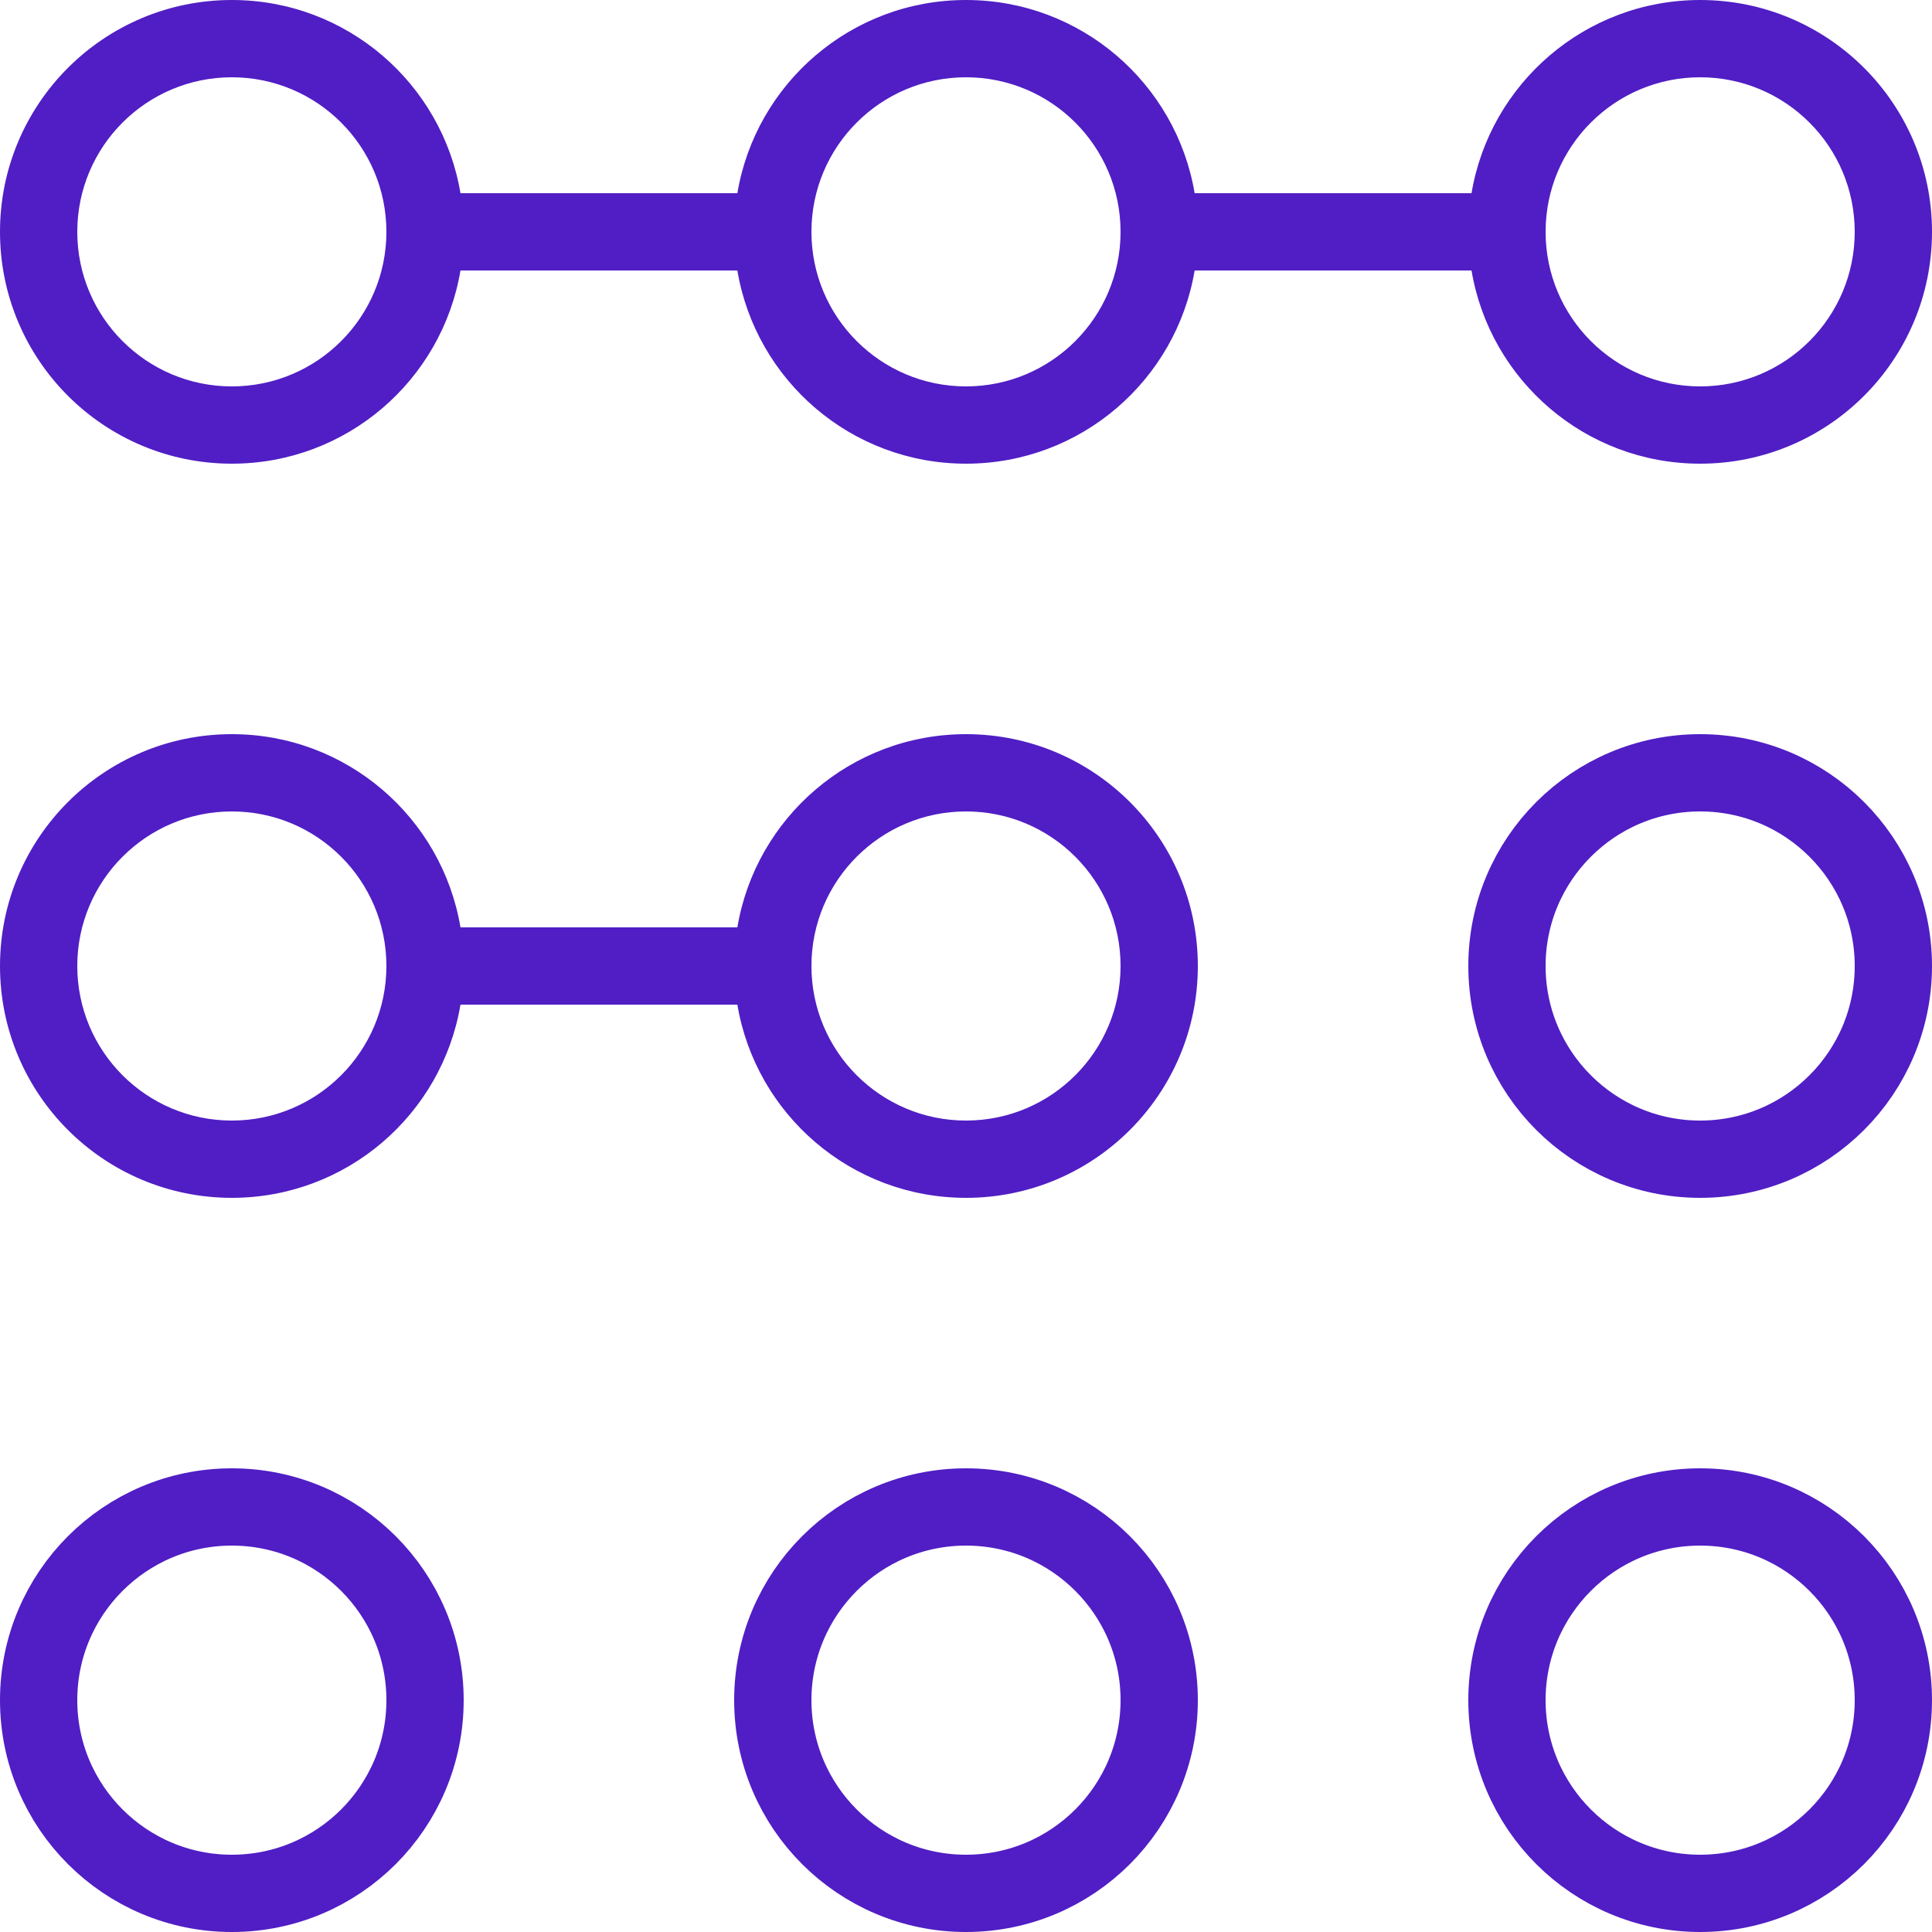 <svg width="50" height="50" viewBox="0 0 50 50" fill="none" xmlns="http://www.w3.org/2000/svg">
<circle cx="6" cy="44" r="5" stroke="#501EC4" stroke-width="2"/>
<circle cx="25" cy="44" r="5" stroke="#501EC4" stroke-width="2"/>
<circle cx="44" cy="25" r="5" stroke="#501EC4" stroke-width="2"/>
<circle cx="44" cy="44" r="5" stroke="#501EC4" stroke-width="2"/>
<path fill-rule="evenodd" clip-rule="evenodd" d="M2 6C2 3.791 3.791 2 6 2C8.209 2 10 3.791 10 6C10 8.209 8.209 10 6 10C3.791 10 2 8.209 2 6ZM6 0C2.686 0 0 2.686 0 6C0 9.314 2.686 12 6 12C8.973 12 11.441 9.838 11.917 7H19.083C19.559 9.838 22.027 12 25 12C27.973 12 30.441 9.838 30.917 7H38.083C38.559 9.838 41.027 12 44 12C47.314 12 50 9.314 50 6C50 2.686 47.314 0 44 0C41.027 0 38.559 2.162 38.083 5H30.917C30.441 2.162 27.973 0 25 0C22.027 0 19.559 2.162 19.083 5H11.917C11.441 2.162 8.973 0 6 0ZM21 6C21 3.791 22.791 2 25 2C27.209 2 29 3.791 29 6C29 8.209 27.209 10 25 10C22.791 10 21 8.209 21 6ZM44 2C41.791 2 40 3.791 40 6C40 8.209 41.791 10 44 10C46.209 10 48 8.209 48 6C48 3.791 46.209 2 44 2ZM2 25C2 22.791 3.791 21 6 21C8.209 21 10 22.791 10 25C10 27.209 8.209 29 6 29C3.791 29 2 27.209 2 25ZM6 19C2.686 19 0 21.686 0 25C0 28.314 2.686 31 6 31C8.973 31 11.441 28.838 11.917 26H19.083C19.559 28.838 22.027 31 25 31C28.314 31 31 28.314 31 25C31 21.686 28.314 19 25 19C22.027 19 19.559 21.162 19.083 24H11.917C11.441 21.162 8.973 19 6 19ZM25 21C22.791 21 21 22.791 21 25C21 27.209 22.791 29 25 29C27.209 29 29 27.209 29 25C29 22.791 27.209 21 25 21Z" fill="#501EC4"/>
</svg>
